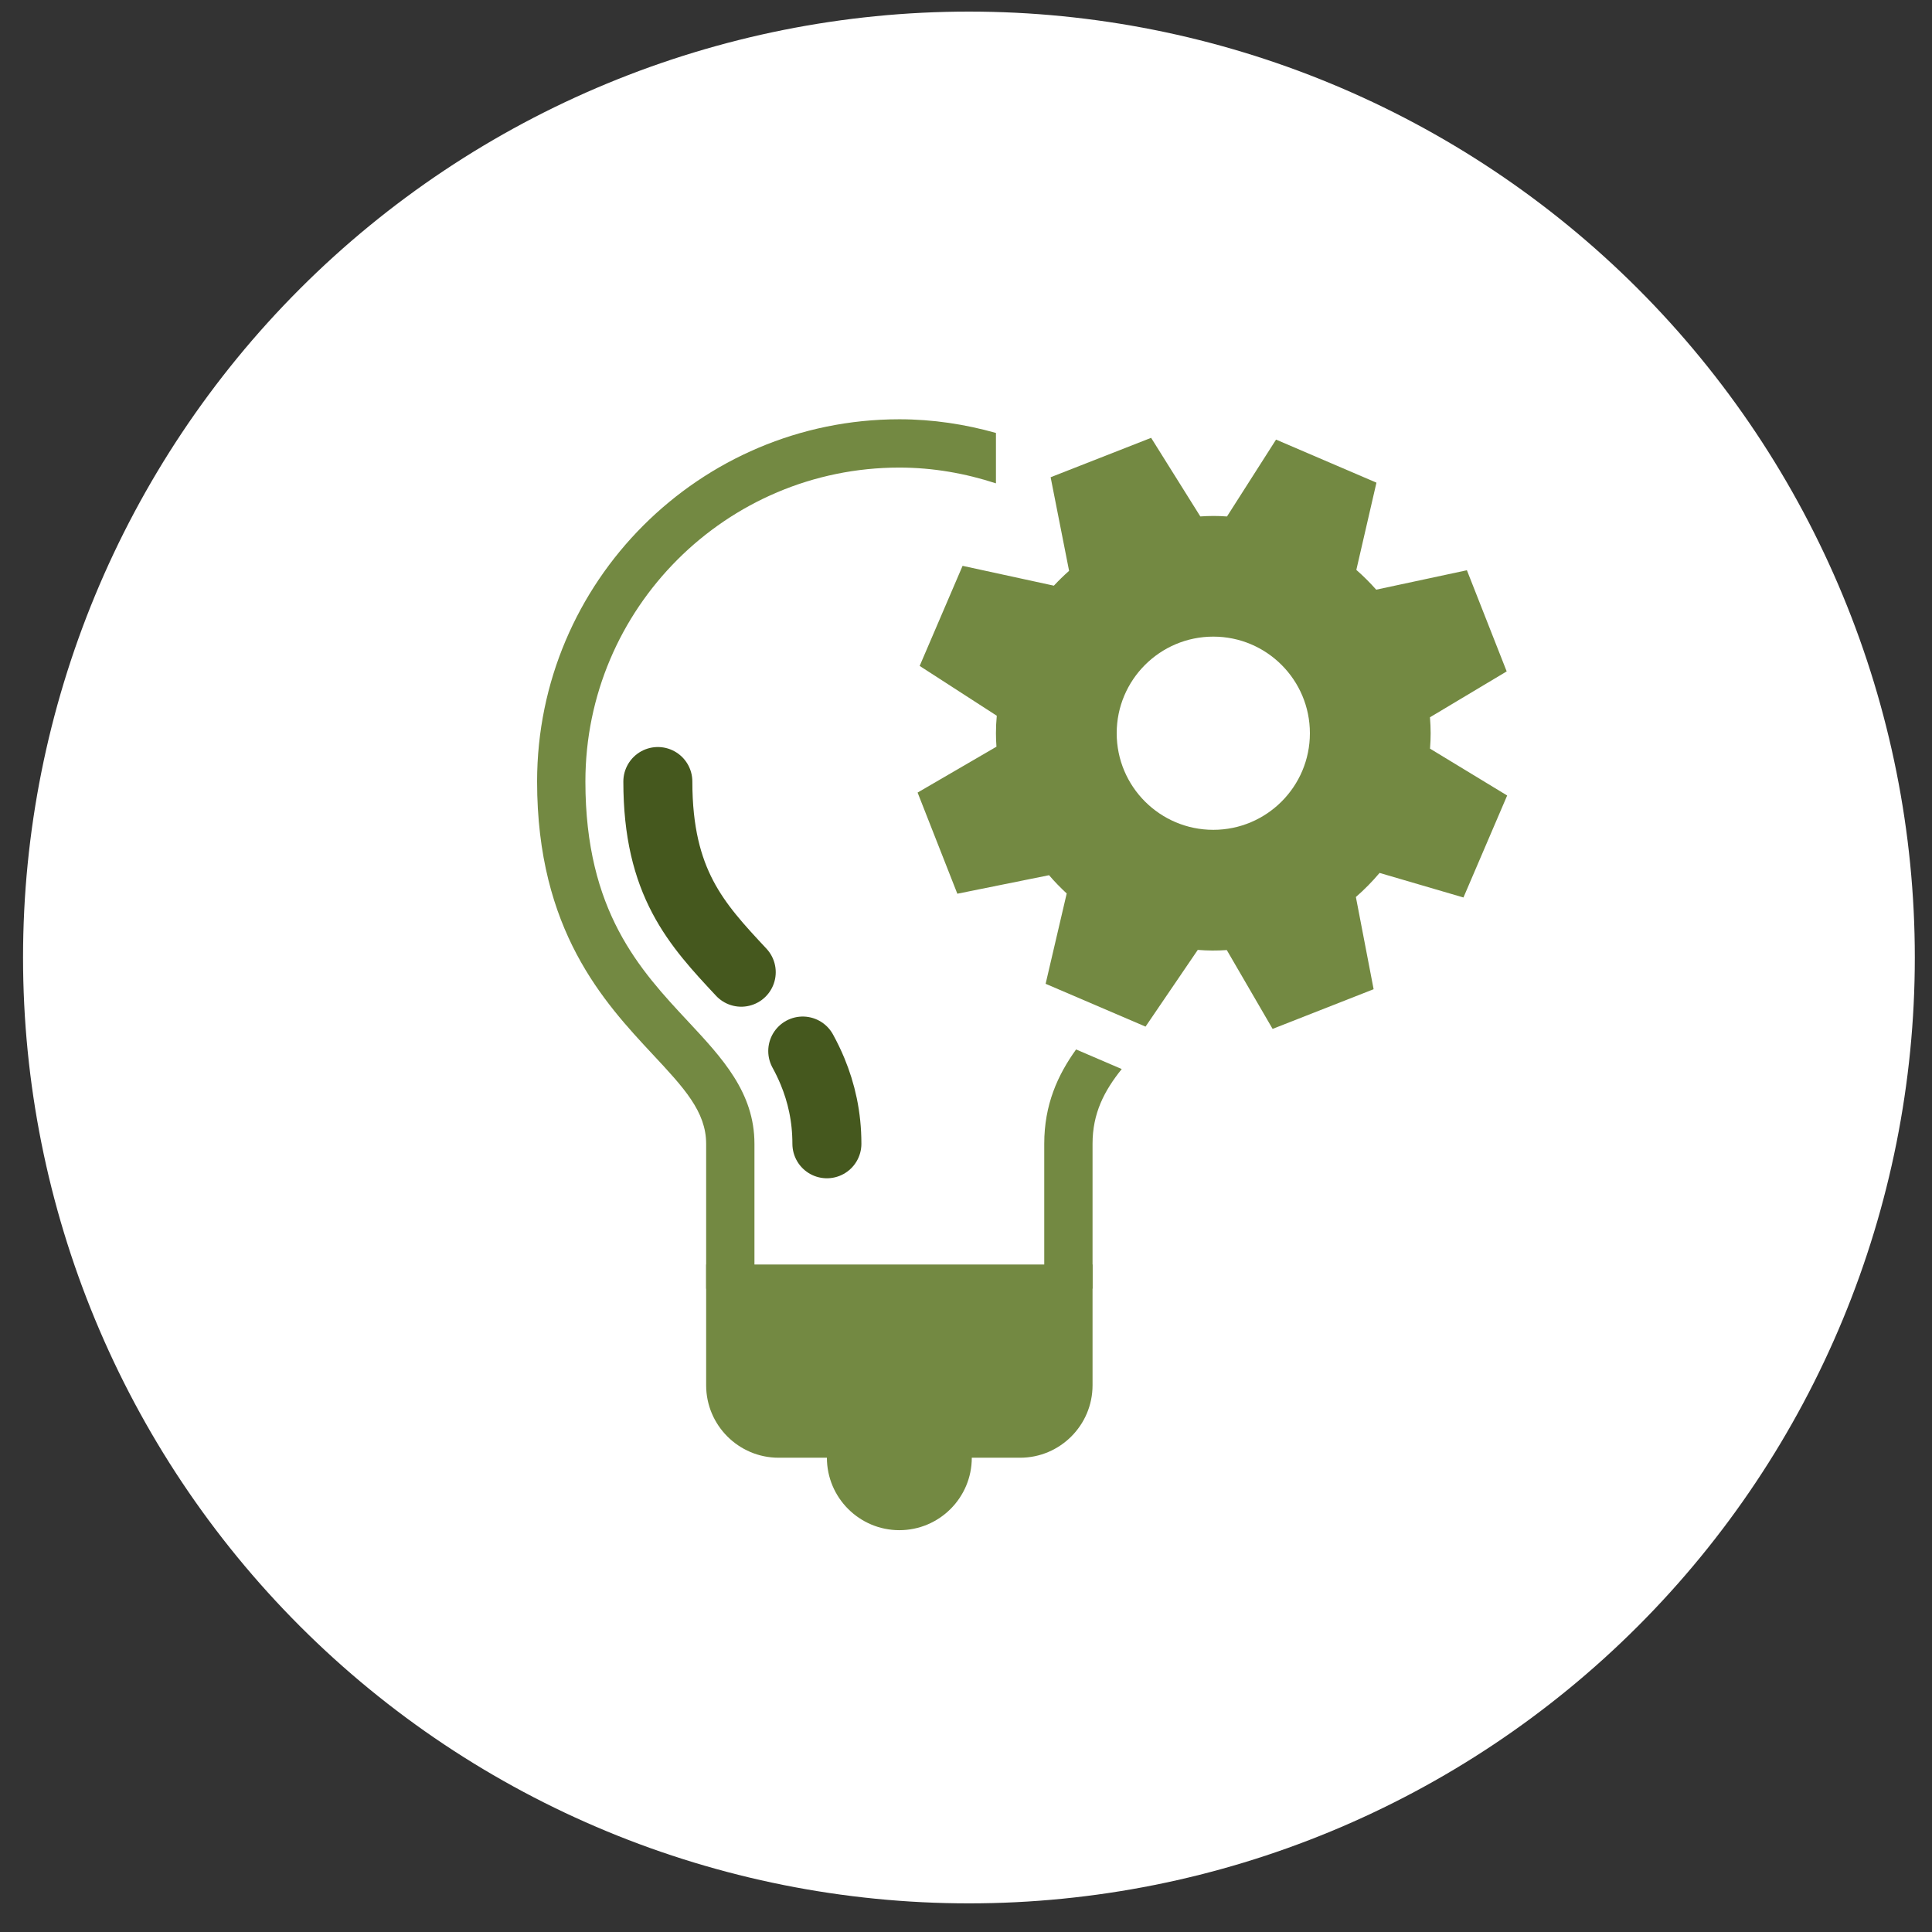 <svg width="56" height="56" viewBox="0 0 56 56" fill="none" xmlns="http://www.w3.org/2000/svg">
<rect x="0" y="0" width="56" height="56" fill="#333333" stroke="none"/>
<g clip-path="url(#clip0_75_1660)">
<path d="M28.085 55.17C35.356 55.17 42.33 52.282 47.472 47.14C52.613 41.998 55.502 35.025 55.502 27.753C55.502 20.482 52.613 13.508 47.472 8.366C42.33 3.225 35.356 0.336 28.085 0.336C20.814 0.336 13.84 3.225 8.698 8.366C3.557 13.508 0.668 20.482 0.668 27.753C0.668 35.025 3.557 41.998 8.698 47.14C13.84 52.282 20.814 55.17 28.085 55.17Z" fill="white"/>
<path d="M29.568 42.253H22.568C21.41 42.253 20.468 41.311 20.468 40.153V36.653H31.668V40.153C31.668 41.311 30.726 42.253 29.568 42.253Z" fill="#738942"/>
<path d="M23.268 30.465C23.371 30.653 23.466 30.849 23.551 31.053C23.807 31.67 23.968 32.363 23.968 33.153" stroke="#45581E" stroke-width="2" stroke-miterlimit="10" stroke-linecap="round"/>
<path d="M19.068 22.653C19.068 25.59 20.188 26.791 21.485 28.18" stroke="#45581E" stroke-width="2" stroke-miterlimit="10" stroke-linecap="round"/>
<path d="M26.068 44.353C24.91 44.353 23.968 43.412 23.968 42.253C23.968 41.963 24.203 41.728 24.493 41.728C24.784 41.728 27.352 41.728 27.643 41.728C27.933 41.728 28.168 41.963 28.168 42.253C28.168 43.412 27.227 44.353 26.068 44.353Z" fill="#738942"/>
<path d="M41.45 21.7C41.462 21.545 41.468 21.398 41.468 21.253C41.468 21.103 41.461 20.951 41.448 20.791L43.672 19.461L42.519 16.529L39.89 17.092C39.71 16.889 39.519 16.698 39.314 16.519L39.897 13.99L36.987 12.742L35.565 14.97C35.297 14.95 35.059 14.951 34.792 14.969L33.366 12.691L30.453 13.833L30.988 16.546C30.833 16.683 30.686 16.827 30.547 16.976L27.901 16.401L26.657 19.302L28.892 20.746C28.876 20.921 28.868 21.089 28.868 21.253C28.868 21.381 28.873 21.508 28.883 21.643L26.597 22.973L27.749 25.905L30.407 25.368C30.568 25.556 30.74 25.732 30.919 25.898L30.308 28.516L33.204 29.757L34.718 27.533C35.009 27.557 35.27 27.558 35.559 27.538L36.887 29.823L39.815 28.673L39.301 26C39.549 25.784 39.778 25.551 39.988 25.302L42.419 26.014L43.686 23.058L41.45 21.7ZM35.168 24.053C33.622 24.053 32.368 22.799 32.368 21.253C32.368 19.707 33.622 18.453 35.168 18.453C36.714 18.453 37.968 19.707 37.968 21.253C37.968 22.799 36.714 24.053 35.168 24.053Z" fill="#738942"/>
<path d="M31.191 30.419C30.657 31.162 30.268 32.02 30.268 33.153V37.353H31.668V33.153C31.668 32.27 32.006 31.619 32.514 30.987L31.191 30.419Z" fill="#738942"/>
<path d="M26.068 13.553C27.047 13.553 27.984 13.722 28.868 14.01V12.549C27.975 12.298 27.04 12.153 26.068 12.153C20.278 12.153 15.568 16.863 15.568 22.653C15.568 26.97 17.509 29.05 18.926 30.569C19.821 31.528 20.468 32.221 20.468 33.153V37.353H21.868V33.153C21.868 31.669 20.936 30.67 19.95 29.613C18.552 28.116 16.968 26.418 16.968 22.653C16.968 17.636 21.05 13.553 26.068 13.553Z" fill="#738942"/>
</g>
<defs>
<clipPath id="clip0_75_1660">
<rect width="54.834" height="54.834" fill="white" transform="translate(0.668 0.336)"/>
</clipPath>
</defs>
</svg>
